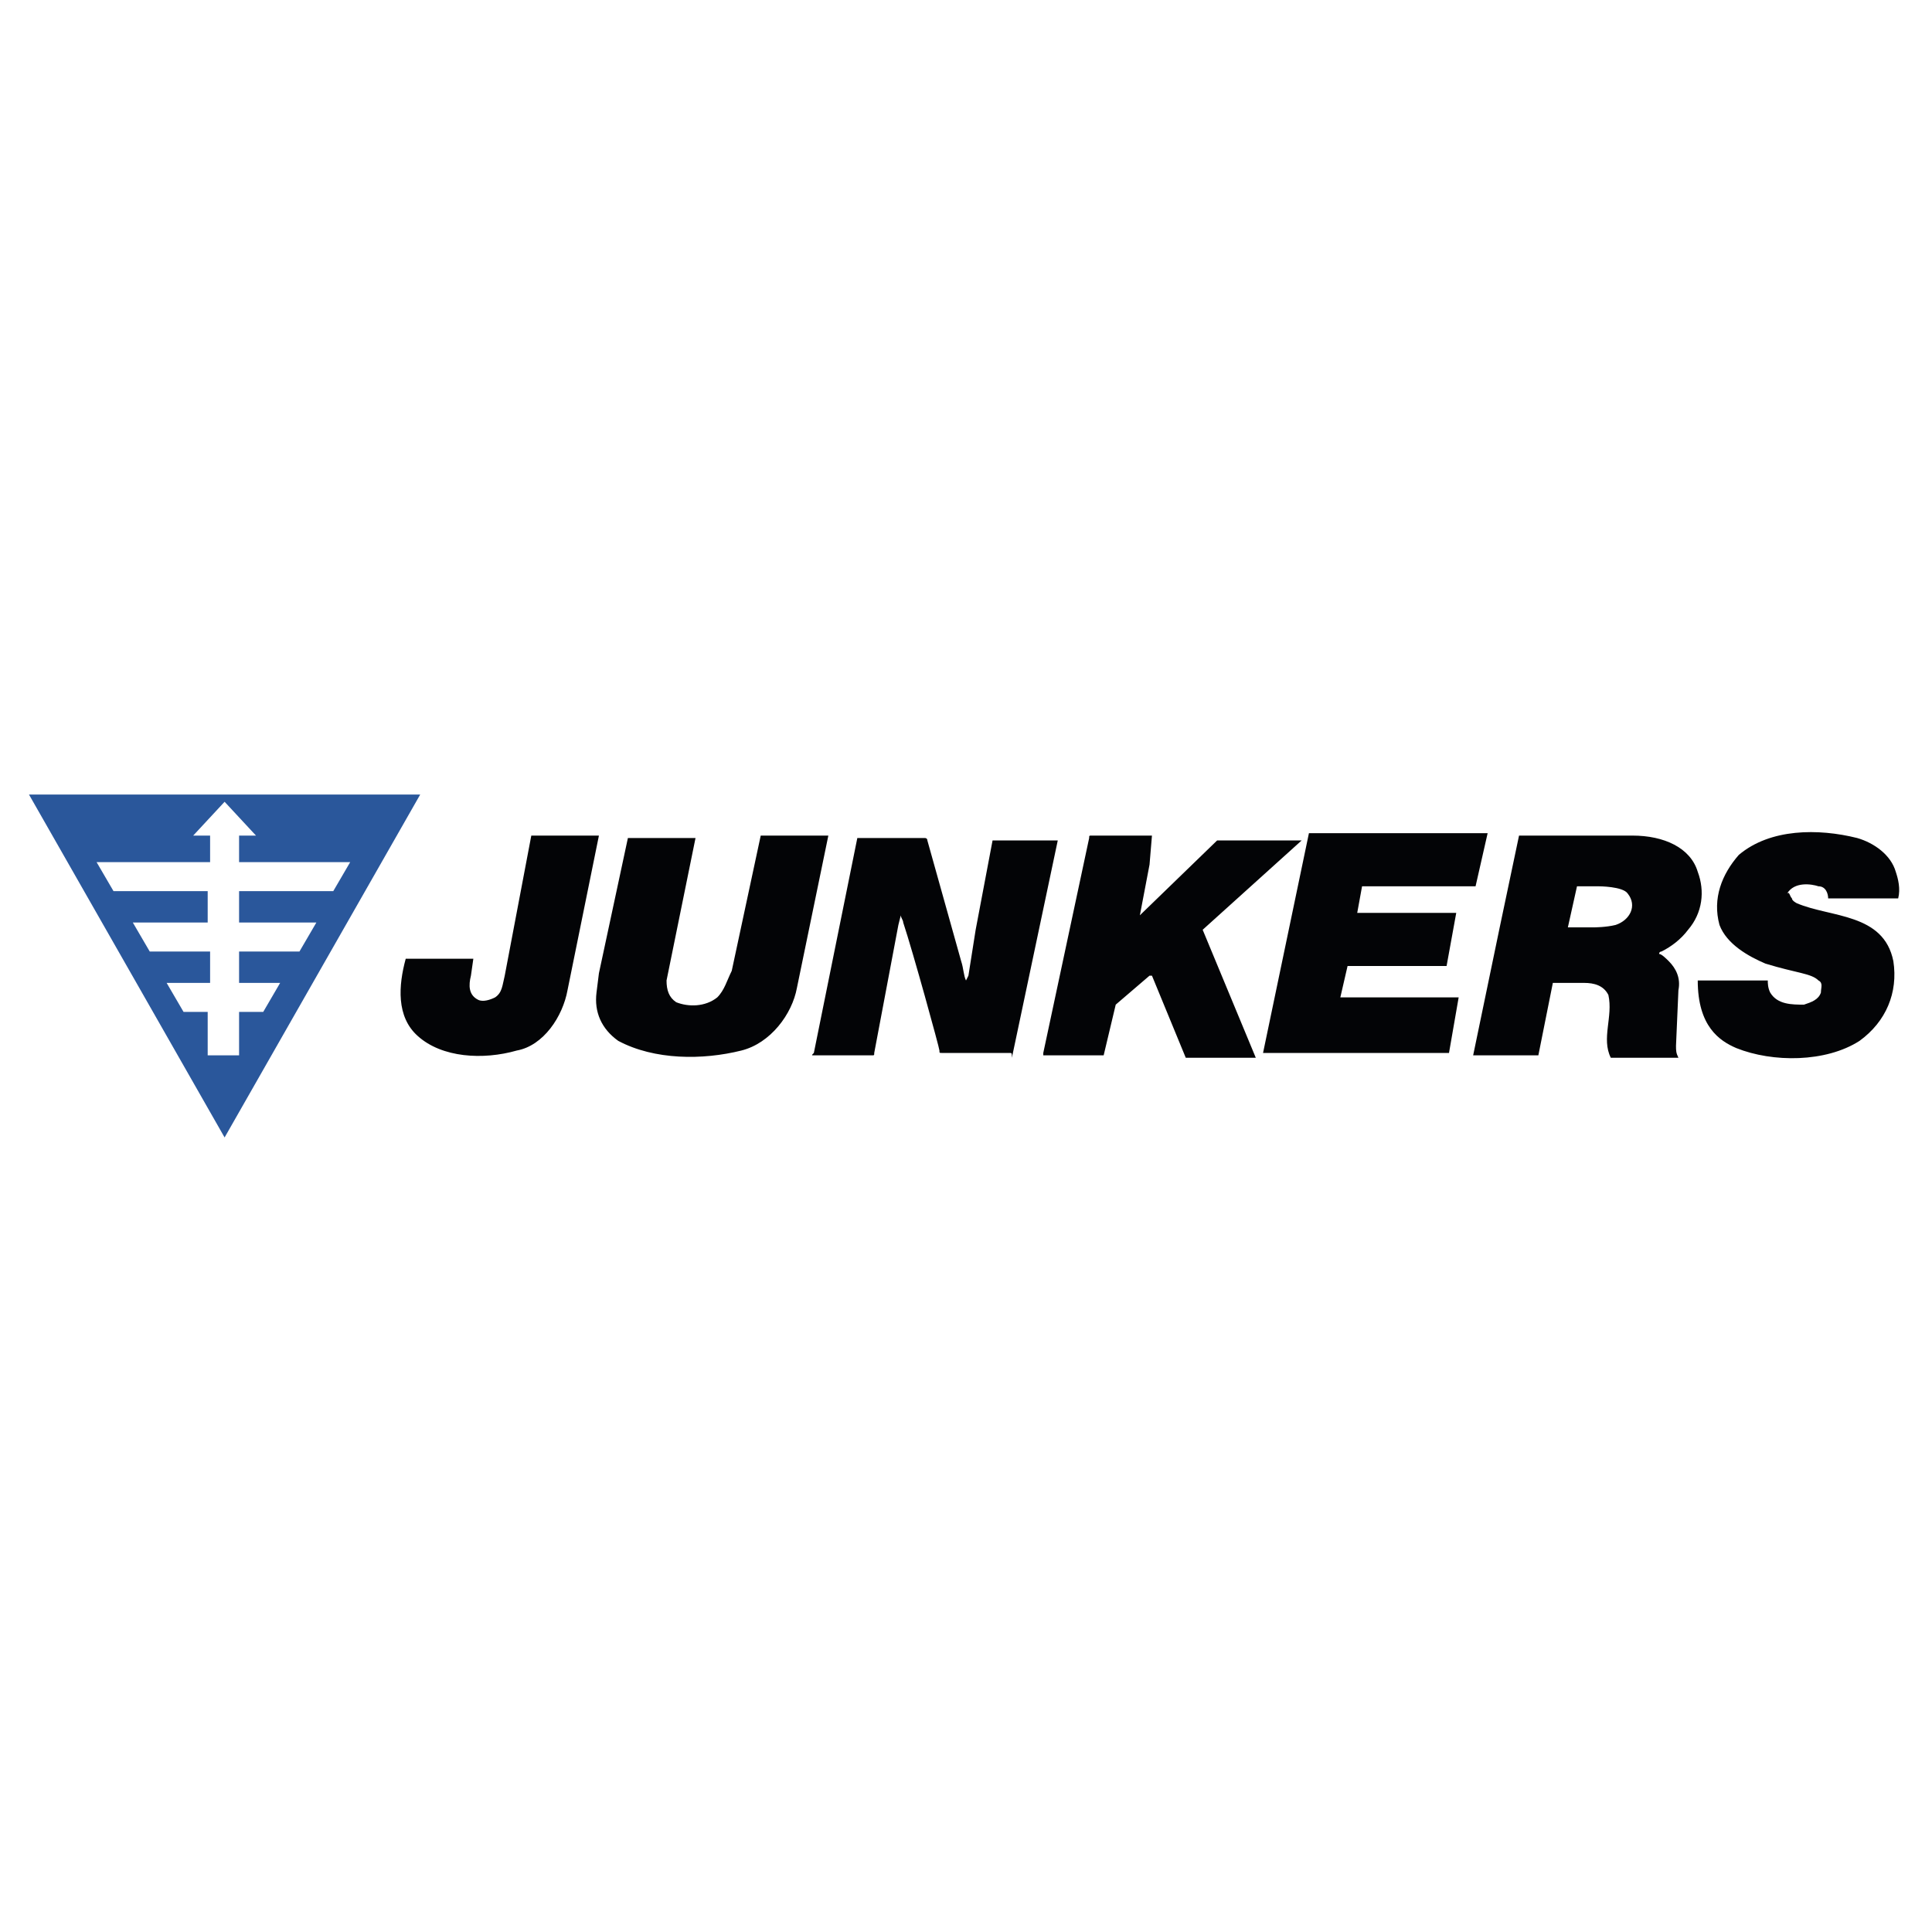 <?xml version="1.0" encoding="utf-8"?>
<!-- Generator: Adobe Illustrator 18.0.0, SVG Export Plug-In . SVG Version: 6.00 Build 0)  -->
<!DOCTYPE svg PUBLIC "-//W3C//DTD SVG 1.1//EN" "http://www.w3.org/Graphics/SVG/1.1/DTD/svg11.dtd">
<svg version="1.1" id="Junkers" xmlns="http://www.w3.org/2000/svg" xmlns:xlink="http://www.w3.org/1999/xlink" x="0px" y="0px"
	 viewBox="0 0 80 80" enable-background="new 0 0 80 80" xml:space="preserve">
<g>
	<path fill="#030406" d="M22,34.6l2.8,0L23.5,41c-0.2,1.1-1,2.3-2.1,2.5c-1.4,0.4-3.1,0.3-4.1-0.6c-0.9-0.8-0.8-2.1-0.5-3.2l2.8,0
		l-0.1,0.7c-0.1,0.4-0.1,0.8,0.3,1c0.2,0.1,0.5,0,0.7-0.1c0.3-0.2,0.3-0.5,0.4-0.9L22,34.6L22,34.6z M31.5,34.6l2.8,0L33,40.9
		c-0.2,1.1-1.1,2.3-2.3,2.6c-1.6,0.4-3.6,0.4-5.1-0.4c-0.7-0.5-1-1.2-0.9-2l0.1-0.8l1.2-5.6h2.8l-1.2,5.9c0,0.4,0.1,0.7,0.4,0.9
		c0.5,0.2,1.2,0.2,1.7-0.2c0.3-0.3,0.4-0.7,0.6-1.1L31.5,34.6L31.5,34.6z M41.8,43.6H39c-0.1,0-0.1,0-0.1-0.1c0-0.1-1.1-4.1-1.5-5.3
		c0-0.1-0.1-0.2-0.1-0.3l-0.1,0.4l-1,5.3c0,0.1,0,0.1-0.1,0.1h-2.4c-0.1,0-0.1,0,0-0.1l1.8-8.9c0,0,0,0,0,0h2.8c0,0,0.1,0,0.1,0.1
		l1.4,5c0.1,0.3,0.1,0.6,0.2,0.8l0.1-0.2l0.3-1.9l0.7-3.7c0,0,0,0,0.1,0l2.6,0l-1.9,9C41.9,43.6,41.9,43.6,41.8,43.6L41.8,43.6z
		 M47.7,34.6C47.7,34.6,47.7,34.6,47.7,34.6l-2.5,0c-0.1,0-0.1,0-0.1,0.1l-1.9,8.9c0,0.1,0,0.1,0,0.1h2.5c0,0,0,0,0,0l0.5-2.1
		l1.4-1.2c0,0,0,0,0.1,0l1.4,3.4c0,0,0,0,0.1,0H52l-2.2-5.3l4.1-3.7l-3.5,0l-3.2,3.1c0,0-0.1,0,0,0l0.4-2.1L47.7,34.6L47.7,34.6z
		 M60.4,41.3L60,43.6h-7.7l1.9-9.1l7.4,0l-0.5,2.2l-4.7,0l-0.2,1.1h4.1L59.9,40h-4.1l-0.3,1.3L60.4,41.3L60.4,41.3z M62.1,38.4
		l0.8-3.8h4.7c1.3,0,2.4,0.5,2.7,1.5c0.3,0.8,0.2,1.7-0.4,2.4c-0.3,0.4-0.7,0.7-1.1,0.9c0,0-0.1,0-0.1,0.1c0.1,0,0.3,0.2,0.4,0.3
		c0.3,0.3,0.5,0.7,0.4,1.2l-0.1,2.3c0,0.2,0,0.3,0.1,0.5h-2.8c-0.4-0.8,0.1-1.7-0.1-2.6c-0.2-0.4-0.6-0.5-1-0.5h-1.2
		c0,0-0.1,0-0.1,0l-0.6,3H61L62.1,38.4l3.9,0c0,0,0.5,0,0.9-0.1c0.6-0.2,0.9-0.8,0.5-1.3c-0.2-0.3-1.2-0.3-1.2-0.3h-0.9l-0.4,1.8
		L62.1,38.4L62.1,38.4z M74.2,37.2c0,0.1,0.2,0.2,0.2,0.2c1.4,0.6,3.6,0.4,4,2.4c0.2,1.3-0.3,2.5-1.4,3.3c-1.4,0.9-3.6,0.9-5.1,0.3
		c-0.7-0.3-1.6-0.9-1.6-2.8h2.9c0,0.1,0,0.3,0.1,0.5c0.3,0.5,0.9,0.5,1.4,0.5c0.3-0.1,0.6-0.2,0.7-0.5c0-0.2,0.1-0.4-0.1-0.5
		c-0.3-0.3-0.9-0.3-2.2-0.7c-0.7-0.3-1.6-0.8-1.9-1.6c-0.3-1.1,0.1-2.1,0.8-2.9c1.3-1.1,3.3-1.1,4.9-0.7c0.7,0.2,1.4,0.7,1.6,1.4
		c0.1,0.3,0.2,0.7,0.1,1.1h-2.9c0-0.2-0.1-0.5-0.4-0.5c-0.3-0.1-1-0.2-1.3,0.3C74.1,36.9,74.1,37.1,74.2,37.2L74.2,37.2z"/>
	<path fill="#2A579B" d="M9.3,47.1L1.2,32.9h16.2L9.3,47.1L9.3,47.1z M14.5,35.7H9.9v-1.1h0.7l-1.3-1.4l-1.3,1.4h0.7v1.1H4l0.7,1.2
		h3.9v1.3H5.5l0.7,1.2h2.5v1.3H6.9l0.7,1.2h1v1.8h1.3v-1.8h1l0.7-1.2H9.9v-1.3h2.5l0.7-1.2H9.9v-1.3h3.9L14.5,35.7L14.5,35.7z"/>
</g>
</svg>
